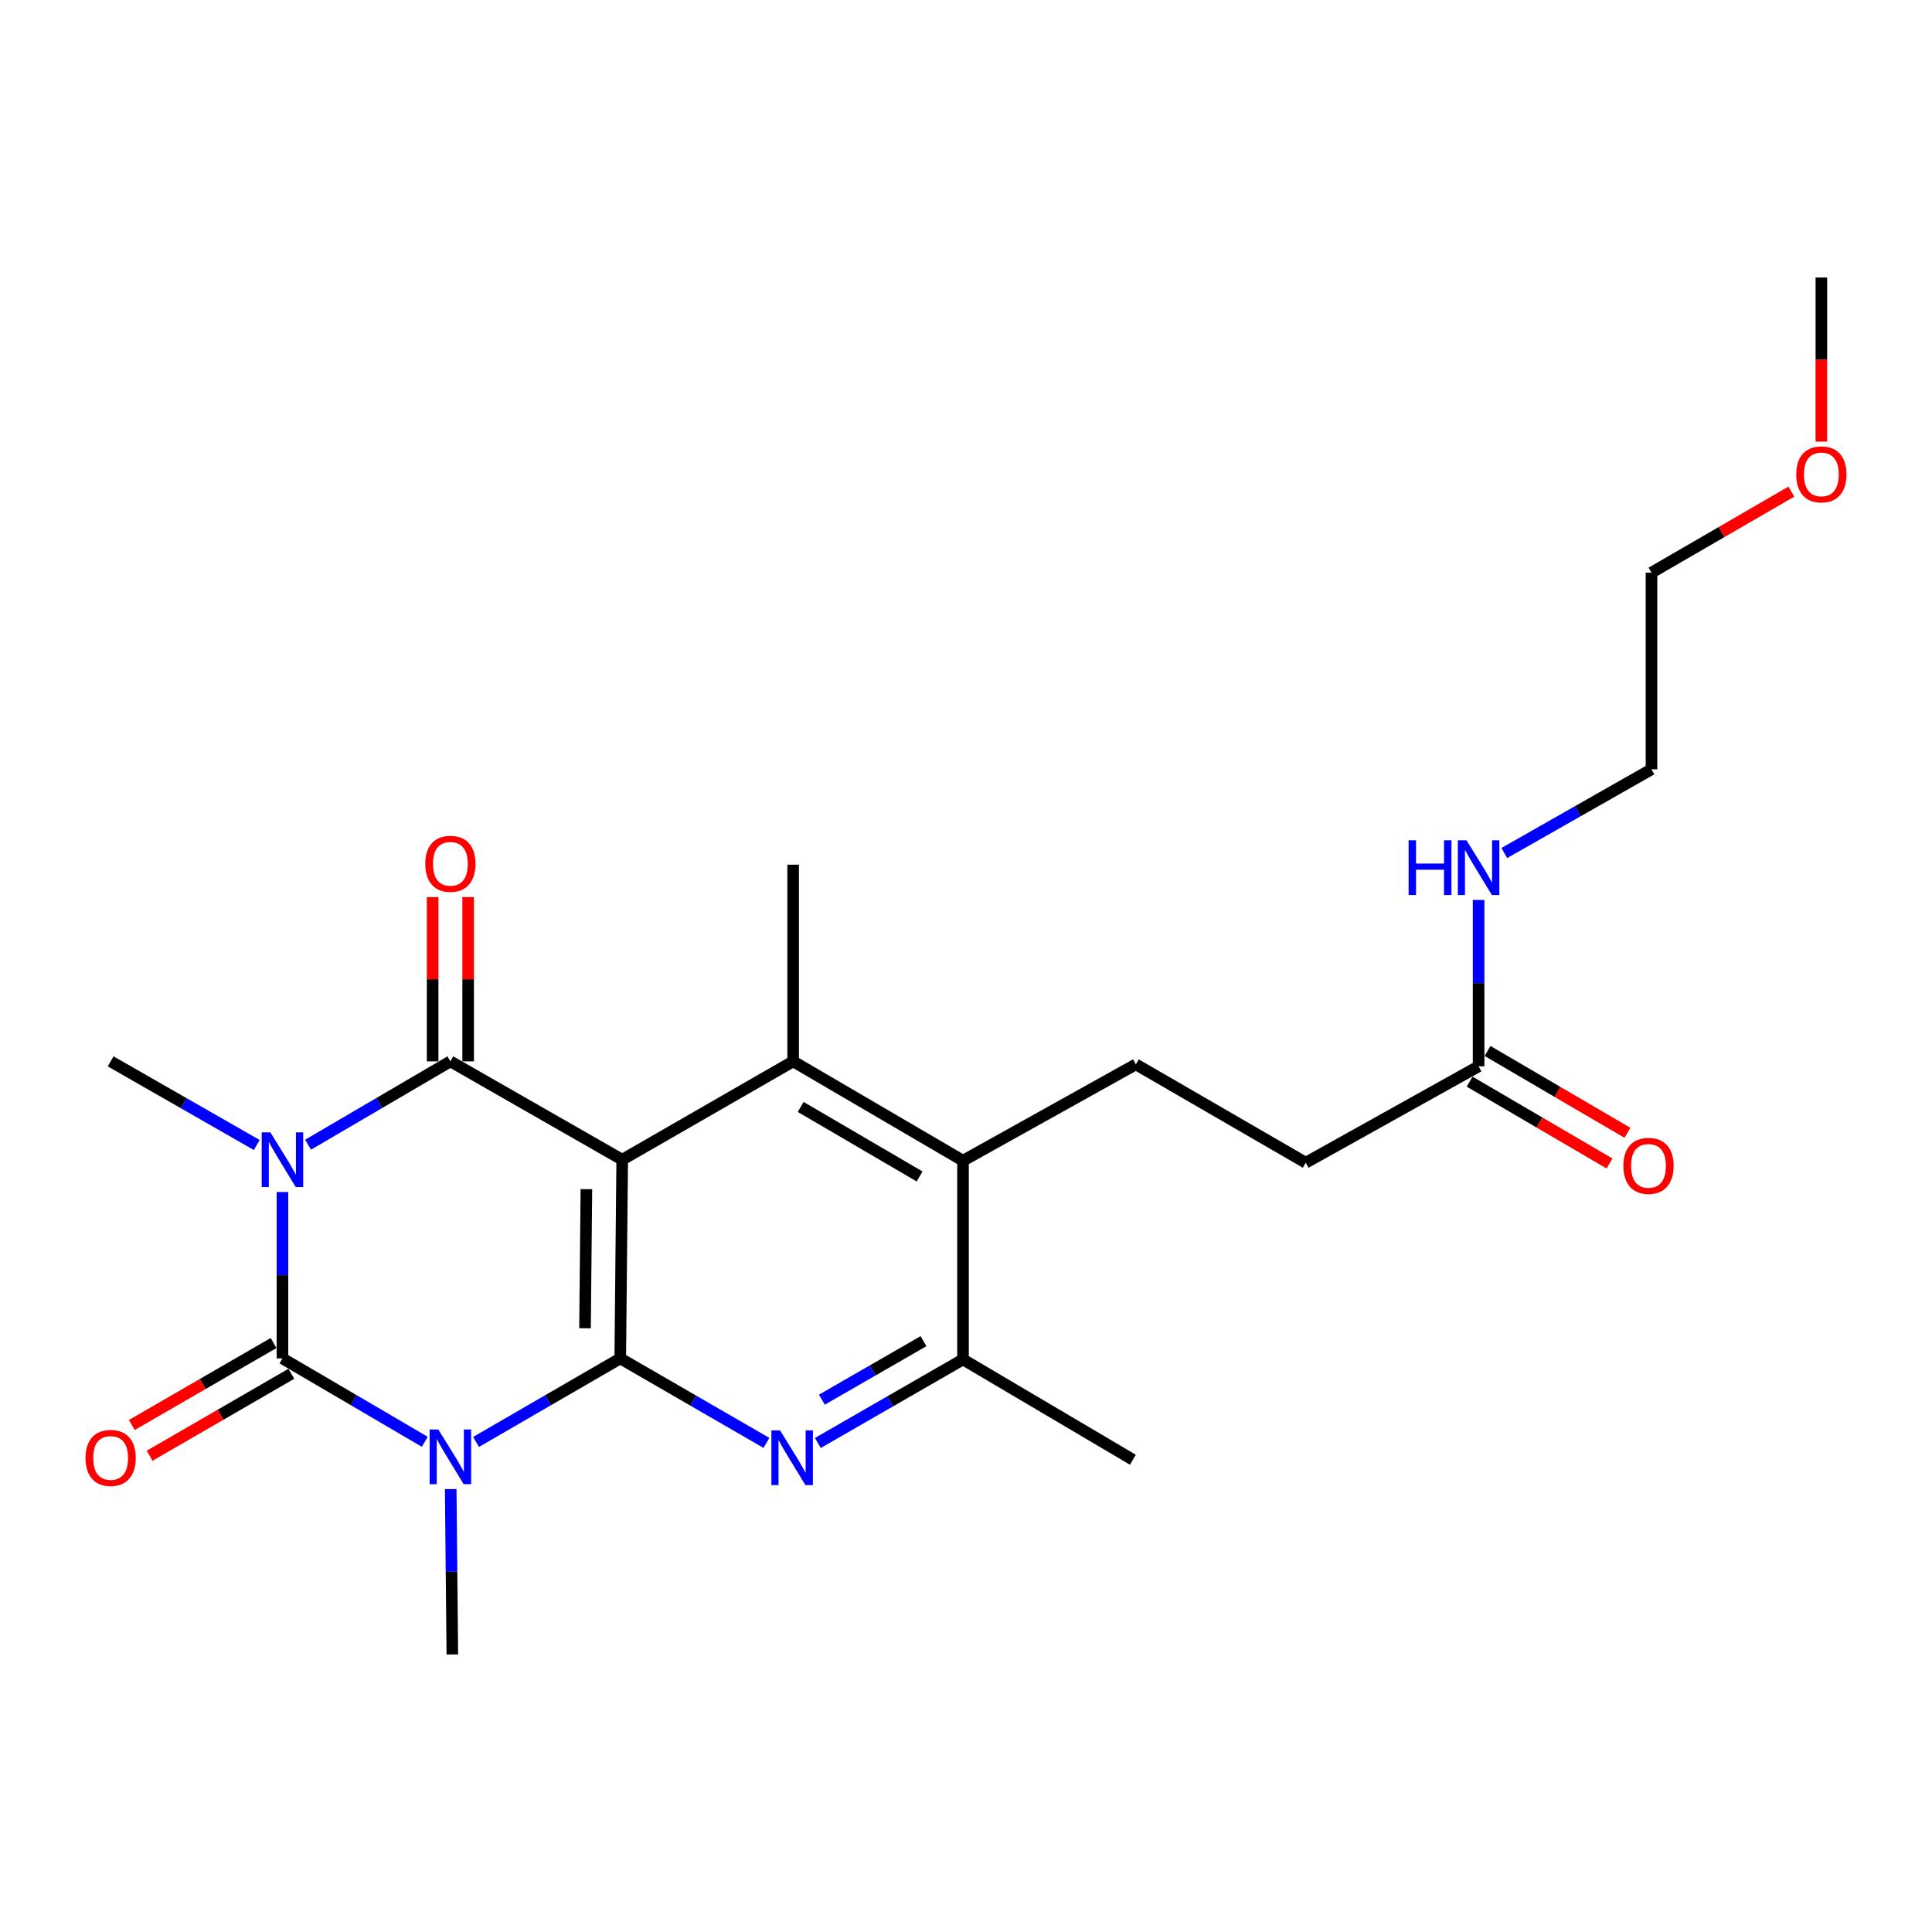 <?xml version='1.0' encoding='iso-8859-1'?>
<svg version='1.1' baseProfile='full'
              xmlns='http://www.w3.org/2000/svg'
                      xmlns:rdkit='http://www.rdkit.org/xml'
                      xmlns:xlink='http://www.w3.org/1999/xlink'
                  xml:space='preserve'
width='1000px' height='1000px' viewBox='0 0 1000 1000'>
<!-- END OF HEADER -->
<rect style='opacity:1.0;fill:#FFFFFF;stroke:none' width='1000' height='1000' x='0' y='0'> </rect>
<path class='bond-3' d='M 146.198,616.993 L 146.198,660.05' style='fill:none;fill-rule:evenodd;stroke:#0000FF;stroke-width:6px;stroke-linecap:butt;stroke-linejoin:miter;stroke-opacity:1' />
<path class='bond-3' d='M 146.198,660.05 L 146.198,703.108' style='fill:none;fill-rule:evenodd;stroke:#000000;stroke-width:6px;stroke-linecap:butt;stroke-linejoin:miter;stroke-opacity:1' />
<path class='bond-4' d='M 159.456,592.498 L 196.288,570.929' style='fill:none;fill-rule:evenodd;stroke:#0000FF;stroke-width:6px;stroke-linecap:butt;stroke-linejoin:miter;stroke-opacity:1' />
<path class='bond-4' d='M 196.288,570.929 L 233.119,549.36' style='fill:none;fill-rule:evenodd;stroke:#000000;stroke-width:6px;stroke-linecap:butt;stroke-linejoin:miter;stroke-opacity:1' />
<path class='bond-14' d='M 132.896,592.648 L 95.081,571.004' style='fill:none;fill-rule:evenodd;stroke:#0000FF;stroke-width:6px;stroke-linecap:butt;stroke-linejoin:miter;stroke-opacity:1' />
<path class='bond-14' d='M 95.081,571.004 L 57.265,549.36' style='fill:none;fill-rule:evenodd;stroke:#000000;stroke-width:6px;stroke-linecap:butt;stroke-linejoin:miter;stroke-opacity:1' />
<path class='bond-0' d='M 219.86,746.272 L 183.029,724.69' style='fill:none;fill-rule:evenodd;stroke:#0000FF;stroke-width:6px;stroke-linecap:butt;stroke-linejoin:miter;stroke-opacity:1' />
<path class='bond-0' d='M 183.029,724.69 L 146.198,703.108' style='fill:none;fill-rule:evenodd;stroke:#000000;stroke-width:6px;stroke-linecap:butt;stroke-linejoin:miter;stroke-opacity:1' />
<path class='bond-15' d='M 233.284,770.758 L 233.707,813.552' style='fill:none;fill-rule:evenodd;stroke:#0000FF;stroke-width:6px;stroke-linecap:butt;stroke-linejoin:miter;stroke-opacity:1' />
<path class='bond-15' d='M 233.707,813.552 L 234.13,856.345' style='fill:none;fill-rule:evenodd;stroke:#000000;stroke-width:6px;stroke-linecap:butt;stroke-linejoin:miter;stroke-opacity:1' />
<path class='bond-24' d='M 246.399,746.348 L 283.72,724.728' style='fill:none;fill-rule:evenodd;stroke:#0000FF;stroke-width:6px;stroke-linecap:butt;stroke-linejoin:miter;stroke-opacity:1' />
<path class='bond-24' d='M 283.72,724.728 L 321.041,703.108' style='fill:none;fill-rule:evenodd;stroke:#000000;stroke-width:6px;stroke-linecap:butt;stroke-linejoin:miter;stroke-opacity:1' />
<path class='bond-1' d='M 322.052,600.262 L 233.119,549.36' style='fill:none;fill-rule:evenodd;stroke:#000000;stroke-width:6px;stroke-linecap:butt;stroke-linejoin:miter;stroke-opacity:1' />
<path class='bond-2' d='M 322.052,600.262 L 321.041,703.108' style='fill:none;fill-rule:evenodd;stroke:#000000;stroke-width:6px;stroke-linecap:butt;stroke-linejoin:miter;stroke-opacity:1' />
<path class='bond-2' d='M 303.514,615.508 L 302.806,687.5' style='fill:none;fill-rule:evenodd;stroke:#000000;stroke-width:6px;stroke-linecap:butt;stroke-linejoin:miter;stroke-opacity:1' />
<path class='bond-6' d='M 322.052,600.262 L 410.525,549.36' style='fill:none;fill-rule:evenodd;stroke:#000000;stroke-width:6px;stroke-linecap:butt;stroke-linejoin:miter;stroke-opacity:1' />
<path class='bond-5' d='M 321.041,703.108 L 358.873,724.978' style='fill:none;fill-rule:evenodd;stroke:#000000;stroke-width:6px;stroke-linecap:butt;stroke-linejoin:miter;stroke-opacity:1' />
<path class='bond-5' d='M 358.873,724.978 L 396.705,746.848' style='fill:none;fill-rule:evenodd;stroke:#0000FF;stroke-width:6px;stroke-linecap:butt;stroke-linejoin:miter;stroke-opacity:1' />
<path class='bond-9' d='M 141.595,695.149 L 104.913,716.364' style='fill:none;fill-rule:evenodd;stroke:#000000;stroke-width:6px;stroke-linecap:butt;stroke-linejoin:miter;stroke-opacity:1' />
<path class='bond-9' d='M 104.913,716.364 L 68.231,737.579' style='fill:none;fill-rule:evenodd;stroke:#FF0000;stroke-width:6px;stroke-linecap:butt;stroke-linejoin:miter;stroke-opacity:1' />
<path class='bond-9' d='M 150.801,711.066 L 114.118,732.281' style='fill:none;fill-rule:evenodd;stroke:#000000;stroke-width:6px;stroke-linecap:butt;stroke-linejoin:miter;stroke-opacity:1' />
<path class='bond-9' d='M 114.118,732.281 L 77.436,753.496' style='fill:none;fill-rule:evenodd;stroke:#FF0000;stroke-width:6px;stroke-linecap:butt;stroke-linejoin:miter;stroke-opacity:1' />
<path class='bond-10' d='M 242.312,549.36 L 242.312,506.851' style='fill:none;fill-rule:evenodd;stroke:#000000;stroke-width:6px;stroke-linecap:butt;stroke-linejoin:miter;stroke-opacity:1' />
<path class='bond-10' d='M 242.312,506.851 L 242.312,464.343' style='fill:none;fill-rule:evenodd;stroke:#FF0000;stroke-width:6px;stroke-linecap:butt;stroke-linejoin:miter;stroke-opacity:1' />
<path class='bond-10' d='M 223.925,549.36 L 223.925,506.851' style='fill:none;fill-rule:evenodd;stroke:#000000;stroke-width:6px;stroke-linecap:butt;stroke-linejoin:miter;stroke-opacity:1' />
<path class='bond-10' d='M 223.925,506.851 L 223.925,464.343' style='fill:none;fill-rule:evenodd;stroke:#FF0000;stroke-width:6px;stroke-linecap:butt;stroke-linejoin:miter;stroke-opacity:1' />
<path class='bond-25' d='M 423.306,746.891 L 460.876,725.265' style='fill:none;fill-rule:evenodd;stroke:#0000FF;stroke-width:6px;stroke-linecap:butt;stroke-linejoin:miter;stroke-opacity:1' />
<path class='bond-25' d='M 460.876,725.265 L 498.447,703.639' style='fill:none;fill-rule:evenodd;stroke:#000000;stroke-width:6px;stroke-linecap:butt;stroke-linejoin:miter;stroke-opacity:1' />
<path class='bond-25' d='M 425.404,724.467 L 451.704,709.329' style='fill:none;fill-rule:evenodd;stroke:#0000FF;stroke-width:6px;stroke-linecap:butt;stroke-linejoin:miter;stroke-opacity:1' />
<path class='bond-25' d='M 451.704,709.329 L 478.003,694.191' style='fill:none;fill-rule:evenodd;stroke:#000000;stroke-width:6px;stroke-linecap:butt;stroke-linejoin:miter;stroke-opacity:1' />
<path class='bond-7' d='M 410.525,549.36 L 498.447,600.773' style='fill:none;fill-rule:evenodd;stroke:#000000;stroke-width:6px;stroke-linecap:butt;stroke-linejoin:miter;stroke-opacity:1' />
<path class='bond-7' d='M 414.432,572.944 L 475.977,608.933' style='fill:none;fill-rule:evenodd;stroke:#000000;stroke-width:6px;stroke-linecap:butt;stroke-linejoin:miter;stroke-opacity:1' />
<path class='bond-18' d='M 410.525,549.36 L 410.525,447.566' style='fill:none;fill-rule:evenodd;stroke:#000000;stroke-width:6px;stroke-linecap:butt;stroke-linejoin:miter;stroke-opacity:1' />
<path class='bond-8' d='M 498.447,600.773 L 498.447,703.639' style='fill:none;fill-rule:evenodd;stroke:#000000;stroke-width:6px;stroke-linecap:butt;stroke-linejoin:miter;stroke-opacity:1' />
<path class='bond-11' d='M 498.447,600.773 L 587.922,550.912' style='fill:none;fill-rule:evenodd;stroke:#000000;stroke-width:6px;stroke-linecap:butt;stroke-linejoin:miter;stroke-opacity:1' />
<path class='bond-19' d='M 498.447,703.639 L 586.379,755.563' style='fill:none;fill-rule:evenodd;stroke:#000000;stroke-width:6px;stroke-linecap:butt;stroke-linejoin:miter;stroke-opacity:1' />
<path class='bond-16' d='M 587.922,550.912 L 675.844,601.814' style='fill:none;fill-rule:evenodd;stroke:#000000;stroke-width:6px;stroke-linecap:butt;stroke-linejoin:miter;stroke-opacity:1' />
<path class='bond-12' d='M 765.318,551.924 L 675.844,601.814' style='fill:none;fill-rule:evenodd;stroke:#000000;stroke-width:6px;stroke-linecap:butt;stroke-linejoin:miter;stroke-opacity:1' />
<path class='bond-13' d='M 760.676,559.859 L 796.874,581.034' style='fill:none;fill-rule:evenodd;stroke:#000000;stroke-width:6px;stroke-linecap:butt;stroke-linejoin:miter;stroke-opacity:1' />
<path class='bond-13' d='M 796.874,581.034 L 833.071,602.208' style='fill:none;fill-rule:evenodd;stroke:#FF0000;stroke-width:6px;stroke-linecap:butt;stroke-linejoin:miter;stroke-opacity:1' />
<path class='bond-13' d='M 769.96,543.988 L 806.158,565.162' style='fill:none;fill-rule:evenodd;stroke:#000000;stroke-width:6px;stroke-linecap:butt;stroke-linejoin:miter;stroke-opacity:1' />
<path class='bond-13' d='M 806.158,565.162 L 842.356,586.337' style='fill:none;fill-rule:evenodd;stroke:#FF0000;stroke-width:6px;stroke-linecap:butt;stroke-linejoin:miter;stroke-opacity:1' />
<path class='bond-17' d='M 765.318,551.924 L 765.318,508.871' style='fill:none;fill-rule:evenodd;stroke:#000000;stroke-width:6px;stroke-linecap:butt;stroke-linejoin:miter;stroke-opacity:1' />
<path class='bond-17' d='M 765.318,508.871 L 765.318,465.819' style='fill:none;fill-rule:evenodd;stroke:#0000FF;stroke-width:6px;stroke-linecap:butt;stroke-linejoin:miter;stroke-opacity:1' />
<path class='bond-21' d='M 778.632,441.515 L 816.723,419.85' style='fill:none;fill-rule:evenodd;stroke:#0000FF;stroke-width:6px;stroke-linecap:butt;stroke-linejoin:miter;stroke-opacity:1' />
<path class='bond-21' d='M 816.723,419.85 L 854.813,398.186' style='fill:none;fill-rule:evenodd;stroke:#000000;stroke-width:6px;stroke-linecap:butt;stroke-linejoin:miter;stroke-opacity:1' />
<path class='bond-20' d='M 927.195,254.463 L 891.004,275.432' style='fill:none;fill-rule:evenodd;stroke:#FF0000;stroke-width:6px;stroke-linecap:butt;stroke-linejoin:miter;stroke-opacity:1' />
<path class='bond-20' d='M 891.004,275.432 L 854.813,296.402' style='fill:none;fill-rule:evenodd;stroke:#000000;stroke-width:6px;stroke-linecap:butt;stroke-linejoin:miter;stroke-opacity:1' />
<path class='bond-23' d='M 942.735,228.594 L 942.735,186.124' style='fill:none;fill-rule:evenodd;stroke:#FF0000;stroke-width:6px;stroke-linecap:butt;stroke-linejoin:miter;stroke-opacity:1' />
<path class='bond-23' d='M 942.735,186.124 L 942.735,143.655' style='fill:none;fill-rule:evenodd;stroke:#000000;stroke-width:6px;stroke-linecap:butt;stroke-linejoin:miter;stroke-opacity:1' />
<path class='bond-22' d='M 854.813,398.186 L 854.813,296.402' style='fill:none;fill-rule:evenodd;stroke:#000000;stroke-width:6px;stroke-linecap:butt;stroke-linejoin:miter;stroke-opacity:1' />
<path  class='atom-0' d='M 139.938 586.102
L 149.218 601.102
Q 150.138 602.582, 151.618 605.262
Q 153.098 607.942, 153.178 608.102
L 153.178 586.102
L 156.938 586.102
L 156.938 614.422
L 153.058 614.422
L 143.098 598.022
Q 141.938 596.102, 140.698 593.902
Q 139.498 591.702, 139.138 591.022
L 139.138 614.422
L 135.458 614.422
L 135.458 586.102
L 139.938 586.102
' fill='#0000FF'/>
<path  class='atom-1' d='M 226.859 739.881
L 236.139 754.881
Q 237.059 756.361, 238.539 759.041
Q 240.019 761.721, 240.099 761.881
L 240.099 739.881
L 243.859 739.881
L 243.859 768.201
L 239.979 768.201
L 230.019 751.801
Q 228.859 749.881, 227.619 747.681
Q 226.419 745.481, 226.059 744.801
L 226.059 768.201
L 222.379 768.201
L 222.379 739.881
L 226.859 739.881
' fill='#0000FF'/>
<path  class='atom-6' d='M 403.755 740.381
L 413.035 755.381
Q 413.955 756.861, 415.435 759.541
Q 416.915 762.221, 416.995 762.381
L 416.995 740.381
L 420.755 740.381
L 420.755 768.701
L 416.875 768.701
L 406.915 752.301
Q 405.755 750.381, 404.515 748.181
Q 403.315 745.981, 402.955 745.301
L 402.955 768.701
L 399.275 768.701
L 399.275 740.381
L 403.755 740.381
' fill='#0000FF'/>
<path  class='atom-10' d='M 44.265 754.621
Q 44.265 747.821, 47.625 744.021
Q 50.985 740.221, 57.265 740.221
Q 63.545 740.221, 66.905 744.021
Q 70.265 747.821, 70.265 754.621
Q 70.265 761.501, 66.865 765.421
Q 63.465 769.301, 57.265 769.301
Q 51.025 769.301, 47.625 765.421
Q 44.265 761.541, 44.265 754.621
M 57.265 766.101
Q 61.585 766.101, 63.905 763.221
Q 66.265 760.301, 66.265 754.621
Q 66.265 749.061, 63.905 746.261
Q 61.585 743.421, 57.265 743.421
Q 52.945 743.421, 50.585 746.221
Q 48.265 749.021, 48.265 754.621
Q 48.265 760.341, 50.585 763.221
Q 52.945 766.101, 57.265 766.101
' fill='#FF0000'/>
<path  class='atom-11' d='M 220.119 447.104
Q 220.119 440.304, 223.479 436.504
Q 226.839 432.704, 233.119 432.704
Q 239.399 432.704, 242.759 436.504
Q 246.119 440.304, 246.119 447.104
Q 246.119 453.984, 242.719 457.904
Q 239.319 461.784, 233.119 461.784
Q 226.879 461.784, 223.479 457.904
Q 220.119 454.024, 220.119 447.104
M 233.119 458.584
Q 237.439 458.584, 239.759 455.704
Q 242.119 452.784, 242.119 447.104
Q 242.119 441.544, 239.759 438.744
Q 237.439 435.904, 233.119 435.904
Q 228.799 435.904, 226.439 438.704
Q 224.119 441.504, 224.119 447.104
Q 224.119 452.824, 226.439 455.704
Q 228.799 458.584, 233.119 458.584
' fill='#FF0000'/>
<path  class='atom-14' d='M 840.261 603.447
Q 840.261 596.647, 843.621 592.847
Q 846.981 589.047, 853.261 589.047
Q 859.541 589.047, 862.901 592.847
Q 866.261 596.647, 866.261 603.447
Q 866.261 610.327, 862.861 614.247
Q 859.461 618.127, 853.261 618.127
Q 847.021 618.127, 843.621 614.247
Q 840.261 610.367, 840.261 603.447
M 853.261 614.927
Q 857.581 614.927, 859.901 612.047
Q 862.261 609.127, 862.261 603.447
Q 862.261 597.887, 859.901 595.087
Q 857.581 592.247, 853.261 592.247
Q 848.941 592.247, 846.581 595.047
Q 844.261 597.847, 844.261 603.447
Q 844.261 609.167, 846.581 612.047
Q 848.941 614.927, 853.261 614.927
' fill='#FF0000'/>
<path  class='atom-18' d='M 729.098 434.928
L 732.938 434.928
L 732.938 446.968
L 747.418 446.968
L 747.418 434.928
L 751.258 434.928
L 751.258 463.248
L 747.418 463.248
L 747.418 450.168
L 732.938 450.168
L 732.938 463.248
L 729.098 463.248
L 729.098 434.928
' fill='#0000FF'/>
<path  class='atom-18' d='M 759.058 434.928
L 768.338 449.928
Q 769.258 451.408, 770.738 454.088
Q 772.218 456.768, 772.298 456.928
L 772.298 434.928
L 776.058 434.928
L 776.058 463.248
L 772.178 463.248
L 762.218 446.848
Q 761.058 444.928, 759.818 442.728
Q 758.618 440.528, 758.258 439.848
L 758.258 463.248
L 754.578 463.248
L 754.578 434.928
L 759.058 434.928
' fill='#0000FF'/>
<path  class='atom-21' d='M 929.735 245.539
Q 929.735 238.739, 933.095 234.939
Q 936.455 231.139, 942.735 231.139
Q 949.015 231.139, 952.375 234.939
Q 955.735 238.739, 955.735 245.539
Q 955.735 252.419, 952.335 256.339
Q 948.935 260.219, 942.735 260.219
Q 936.495 260.219, 933.095 256.339
Q 929.735 252.459, 929.735 245.539
M 942.735 257.019
Q 947.055 257.019, 949.375 254.139
Q 951.735 251.219, 951.735 245.539
Q 951.735 239.979, 949.375 237.179
Q 947.055 234.339, 942.735 234.339
Q 938.415 234.339, 936.055 237.139
Q 933.735 239.939, 933.735 245.539
Q 933.735 251.259, 936.055 254.139
Q 938.415 257.019, 942.735 257.019
' fill='#FF0000'/>
</svg>
